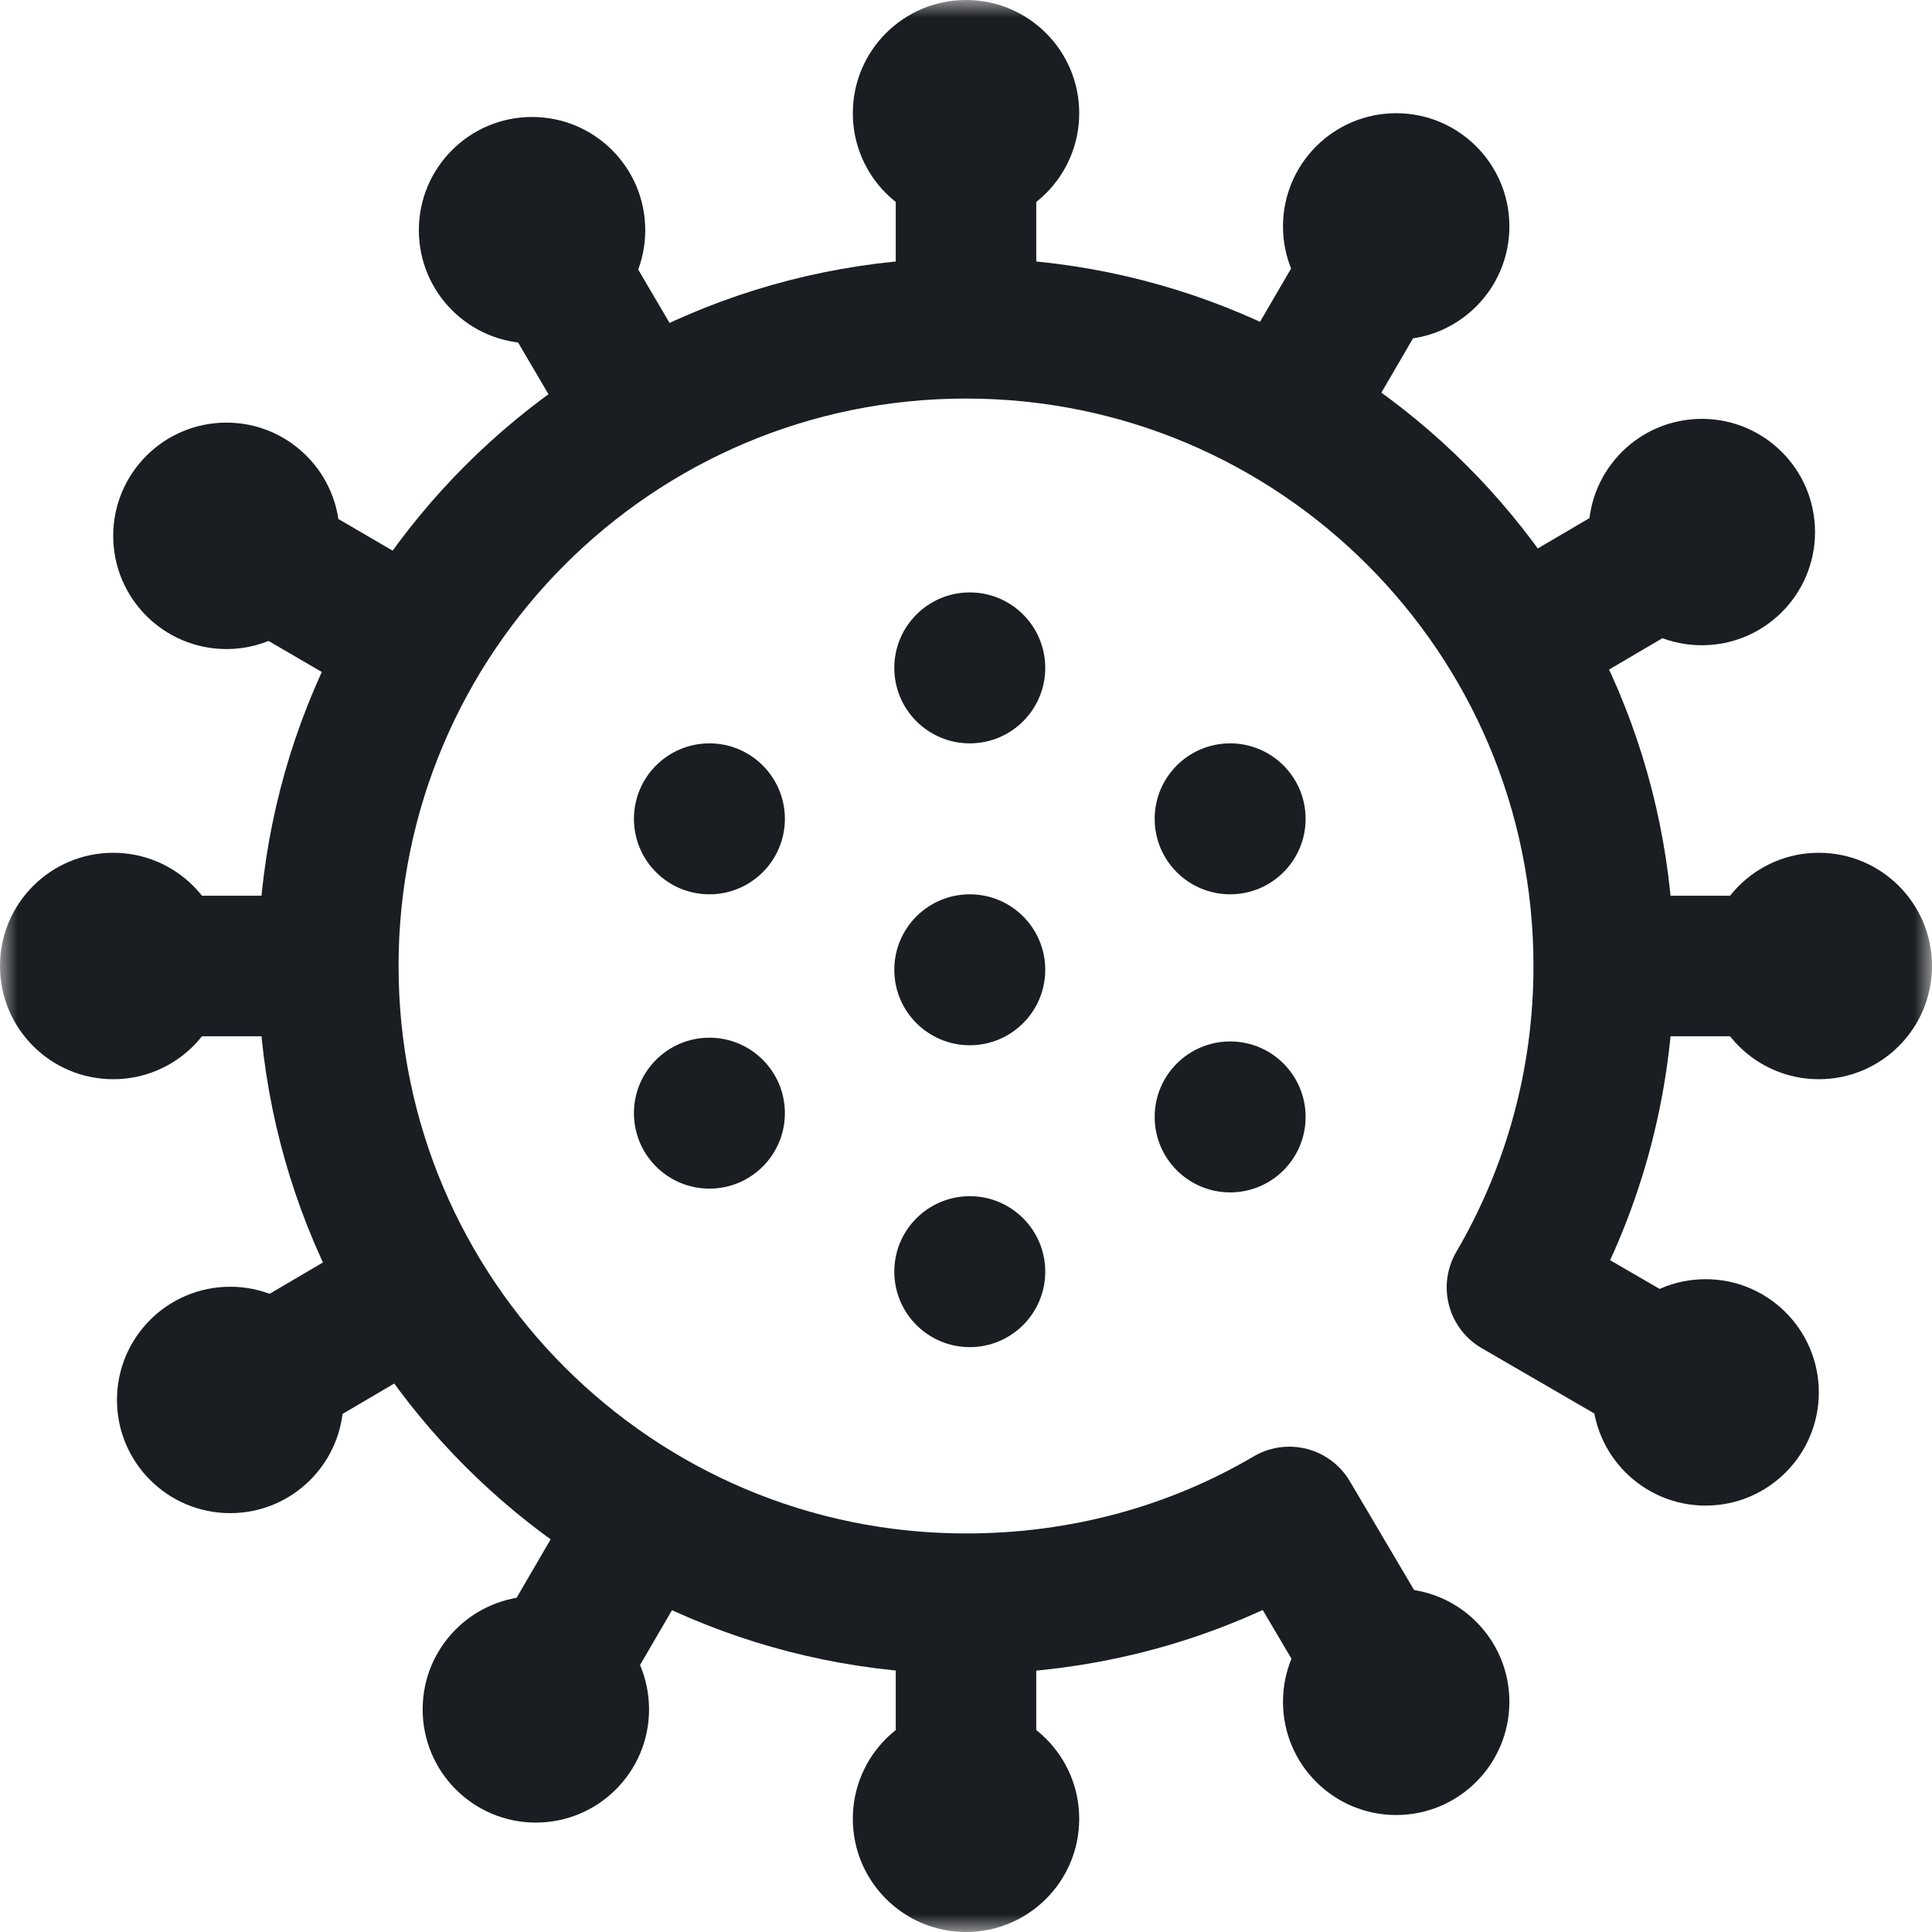 <svg width="55" height="55" viewBox="0 0 55 55" fill="none" xmlns="http://www.w3.org/2000/svg">
<g id="g813">
<g id="g815">
<g id="Clip path group">
<mask id="mask0_2499_67" style="mask-type:luminance" maskUnits="userSpaceOnUse" x="0" y="0" width="56" height="55">
<g id="clipPath821">
<path id="path819" d="M0 3.8147e-06H55V55H0V3.8147e-06Z" fill="white"/>
</g>
</mask>
<g mask="url(#mask0_2499_67)">
<g id="g817">
<g id="g823">
<path id="path825" d="M27.5 6.445C25.721 6.445 24.278 5.002 24.278 3.223C24.278 1.443 25.721 0 27.5 0C29.28 0 30.723 1.443 30.723 3.223C30.723 5.002 29.28 6.445 27.5 6.445Z" fill="#1A1D21"/>
</g>
<g id="g827">
<path id="path829" d="M27.5 4.297V9.238" stroke="#1A1D21" stroke-width="4" stroke-miterlimit="10" stroke-linecap="round" stroke-linejoin="round"/>
</g>
<g id="g831">
<path id="path833" d="M27.5 48.555C25.721 48.555 24.278 49.998 24.278 51.777C24.278 53.557 25.721 55 27.5 55C29.28 55 30.723 53.557 30.723 51.777C30.723 49.998 29.28 48.555 27.5 48.555Z" fill="#1A1D21"/>
</g>
<g id="g835">
<path id="path837" d="M27.5 50.703V45.762" stroke="#1A1D21" stroke-width="4" stroke-miterlimit="10" stroke-linecap="round" stroke-linejoin="round"/>
</g>
<g id="g839">
<path id="path841" d="M6.446 27.5C6.446 29.28 5.003 30.723 3.223 30.723C1.443 30.723 0 29.28 0 27.5C0 25.72 1.443 24.277 3.223 24.277C5.003 24.277 6.446 25.72 6.446 27.5Z" fill="#1A1D21"/>
</g>
<g id="g843">
<path id="path845" d="M4.297 27.5H9.239" stroke="#1A1D21" stroke-width="4" stroke-miterlimit="10" stroke-linecap="round" stroke-linejoin="round"/>
</g>
<g id="g847">
<path id="path849" d="M48.555 27.5C48.555 29.28 49.998 30.723 51.778 30.723C53.557 30.723 55 29.28 55 27.5C55 25.72 53.557 24.277 51.778 24.277C49.998 24.277 48.555 25.72 48.555 27.5Z" fill="#1A1D21"/>
</g>
<g id="g851">
<path id="path853" d="M50.703 27.5H45.762" stroke="#1A1D21" stroke-width="4" stroke-miterlimit="10" stroke-linecap="round" stroke-linejoin="round"/>
</g>
<g id="g855">
<path id="path857" d="M7.452 15.819L11.722 18.307" stroke="#1A1D21" stroke-width="4" stroke-miterlimit="10" stroke-linecap="round" stroke-linejoin="round"/>
</g>
<g id="g859">
<path id="path861" d="M15.819 47.548L18.307 43.279" stroke="#1A1D21" stroke-width="4" stroke-miterlimit="10" stroke-linecap="round" stroke-linejoin="round"/>
</g>
<g id="g863">
<path id="path865" d="M39.181 7.452L36.694 11.721" stroke="#1A1D21" stroke-width="4" stroke-miterlimit="10" stroke-linecap="round" stroke-linejoin="round"/>
</g>
<g id="g867">
<path id="path869" d="M47.505 15.743L43.244 18.247" stroke="#1A1D21" stroke-width="4" stroke-miterlimit="10" stroke-linecap="round" stroke-linejoin="round"/>
</g>
<g id="g871">
<path id="path873" d="M7.496 39.257L11.756 36.753" stroke="#1A1D21" stroke-width="4" stroke-miterlimit="10" stroke-linecap="round" stroke-linejoin="round"/>
</g>
<g id="g875">
<path id="path877" d="M39.257 47.504L36.704 43.184C34.005 44.774 30.859 45.654 27.5 45.654C17.474 45.654 9.346 37.526 9.346 27.5C9.346 17.474 17.474 9.346 27.5 9.346C37.527 9.346 45.655 17.474 45.655 27.5C45.655 30.837 44.755 33.963 43.184 36.649L47.549 39.181" stroke="#1A1D21" stroke-width="4" stroke-miterlimit="10" stroke-linecap="round" stroke-linejoin="round"/>
</g>
<g id="g879">
<path id="path881" d="M15.744 7.496L18.247 11.756" stroke="#1A1D21" stroke-width="4" stroke-miterlimit="10" stroke-linecap="round" stroke-linejoin="round"/>
</g>
<g id="g883">
<path id="path885" d="M25.459 27.607C25.459 26.421 26.421 25.459 27.608 25.459C28.794 25.459 29.756 26.421 29.756 27.607C29.756 28.794 28.794 29.756 27.608 29.756C26.421 29.756 25.459 28.794 25.459 27.607Z" fill="#1A1D21"/>
</g>
<g id="g887">
<path id="path889" d="M25.459 19.014C25.459 17.827 26.421 16.865 27.608 16.865C28.794 16.865 29.756 17.827 29.756 19.014C29.756 20.2 28.794 21.162 27.608 21.162C26.421 21.162 25.459 20.2 25.459 19.014Z" fill="#1A1D21"/>
</g>
<g id="g891">
<path id="path893" d="M25.459 36.201C25.459 35.015 26.421 34.053 27.608 34.053C28.794 34.053 29.756 35.015 29.756 36.201C29.756 37.388 28.794 38.35 27.608 38.35C26.421 38.35 25.459 37.388 25.459 36.201Z" fill="#1A1D21"/>
</g>
<g id="g895">
<path id="path897" d="M32.871 23.311C32.871 22.124 33.833 21.162 35.02 21.162C36.206 21.162 37.168 22.124 37.168 23.311C37.168 24.497 36.206 25.459 35.02 25.459C33.833 25.459 32.871 24.497 32.871 23.311Z" fill="#1A1D21"/>
</g>
<g id="g899">
<path id="path901" d="M32.871 31.797C32.871 30.61 33.833 29.648 35.02 29.648C36.206 29.648 37.168 30.61 37.168 31.797C37.168 32.983 36.206 33.945 35.02 33.945C33.833 33.945 32.871 32.983 32.871 31.797Z" fill="#1A1D21"/>
</g>
<g id="g903">
<path id="path905" d="M18.047 23.311C18.047 22.124 19.009 21.162 20.196 21.162C21.382 21.162 22.344 22.124 22.344 23.311C22.344 24.497 21.382 25.459 20.196 25.459C19.009 25.459 18.047 24.497 18.047 23.311Z" fill="#1A1D21"/>
</g>
<g id="g907">
<path id="path909" d="M18.047 31.689C18.047 30.503 19.009 29.541 20.196 29.541C21.382 29.541 22.344 30.503 22.344 31.689C22.344 32.876 21.382 33.838 20.196 33.838C19.009 33.838 18.047 32.876 18.047 31.689Z" fill="#1A1D21"/>
</g>
<g id="g911">
<path id="path913" d="M39.746 9.668C37.967 9.668 36.524 8.225 36.524 6.445C36.524 4.666 37.967 3.223 39.746 3.223C41.526 3.223 42.969 4.666 42.969 6.445C42.969 8.225 41.526 9.668 39.746 9.668Z" fill="#1A1D21"/>
</g>
<g id="g915">
<path id="path917" d="M48.448 18.369C46.668 18.369 45.225 16.926 45.225 15.146C45.225 13.367 46.668 11.924 48.448 11.924C50.227 11.924 51.67 13.367 51.67 15.146C51.67 16.926 50.227 18.369 48.448 18.369Z" fill="#1A1D21"/>
</g>
<g id="g919">
<path id="path921" d="M48.555 42.861C46.775 42.861 45.332 41.418 45.332 39.639C45.332 37.859 46.775 36.416 48.555 36.416C50.335 36.416 51.778 37.859 51.778 39.639C51.778 41.418 50.335 42.861 48.555 42.861Z" fill="#1A1D21"/>
</g>
<g id="g923">
<path id="path925" d="M39.746 51.67C37.967 51.67 36.524 50.227 36.524 48.447C36.524 46.667 37.967 45.225 39.746 45.225C41.526 45.225 42.969 46.667 42.969 48.447C42.969 50.227 41.526 51.67 39.746 51.67Z" fill="#1A1D21"/>
</g>
<g id="g927">
<path id="path929" d="M15.254 51.885C13.475 51.885 12.032 50.442 12.032 48.662C12.032 46.882 13.475 45.44 15.254 45.44C17.034 45.44 18.477 46.882 18.477 48.662C18.477 50.442 17.034 51.885 15.254 51.885Z" fill="#1A1D21"/>
</g>
<g id="g931">
<path id="path933" d="M6.553 43.076C4.773 43.076 3.33 41.633 3.33 39.853C3.33 38.074 4.773 36.631 6.553 36.631C8.333 36.631 9.776 38.074 9.776 39.853C9.776 41.633 8.333 43.076 6.553 43.076Z" fill="#1A1D21"/>
</g>
<g id="g935">
<path id="path937" d="M6.446 18.477C4.666 18.477 3.223 17.034 3.223 15.254C3.223 13.474 4.666 12.031 6.446 12.031C8.225 12.031 9.668 13.474 9.668 15.254C9.668 17.034 8.225 18.477 6.446 18.477Z" fill="#1A1D21"/>
</g>
<g id="g939">
<path id="path941" d="M15.147 9.775C13.367 9.775 11.924 8.332 11.924 6.553C11.924 4.773 13.367 3.33 15.147 3.33C16.927 3.33 18.369 4.773 18.369 6.553C18.369 8.332 16.927 9.775 15.147 9.775Z" fill="#1A1D21"/>
</g>
</g>
</g>
</g>
</g>
</g>
</svg>
